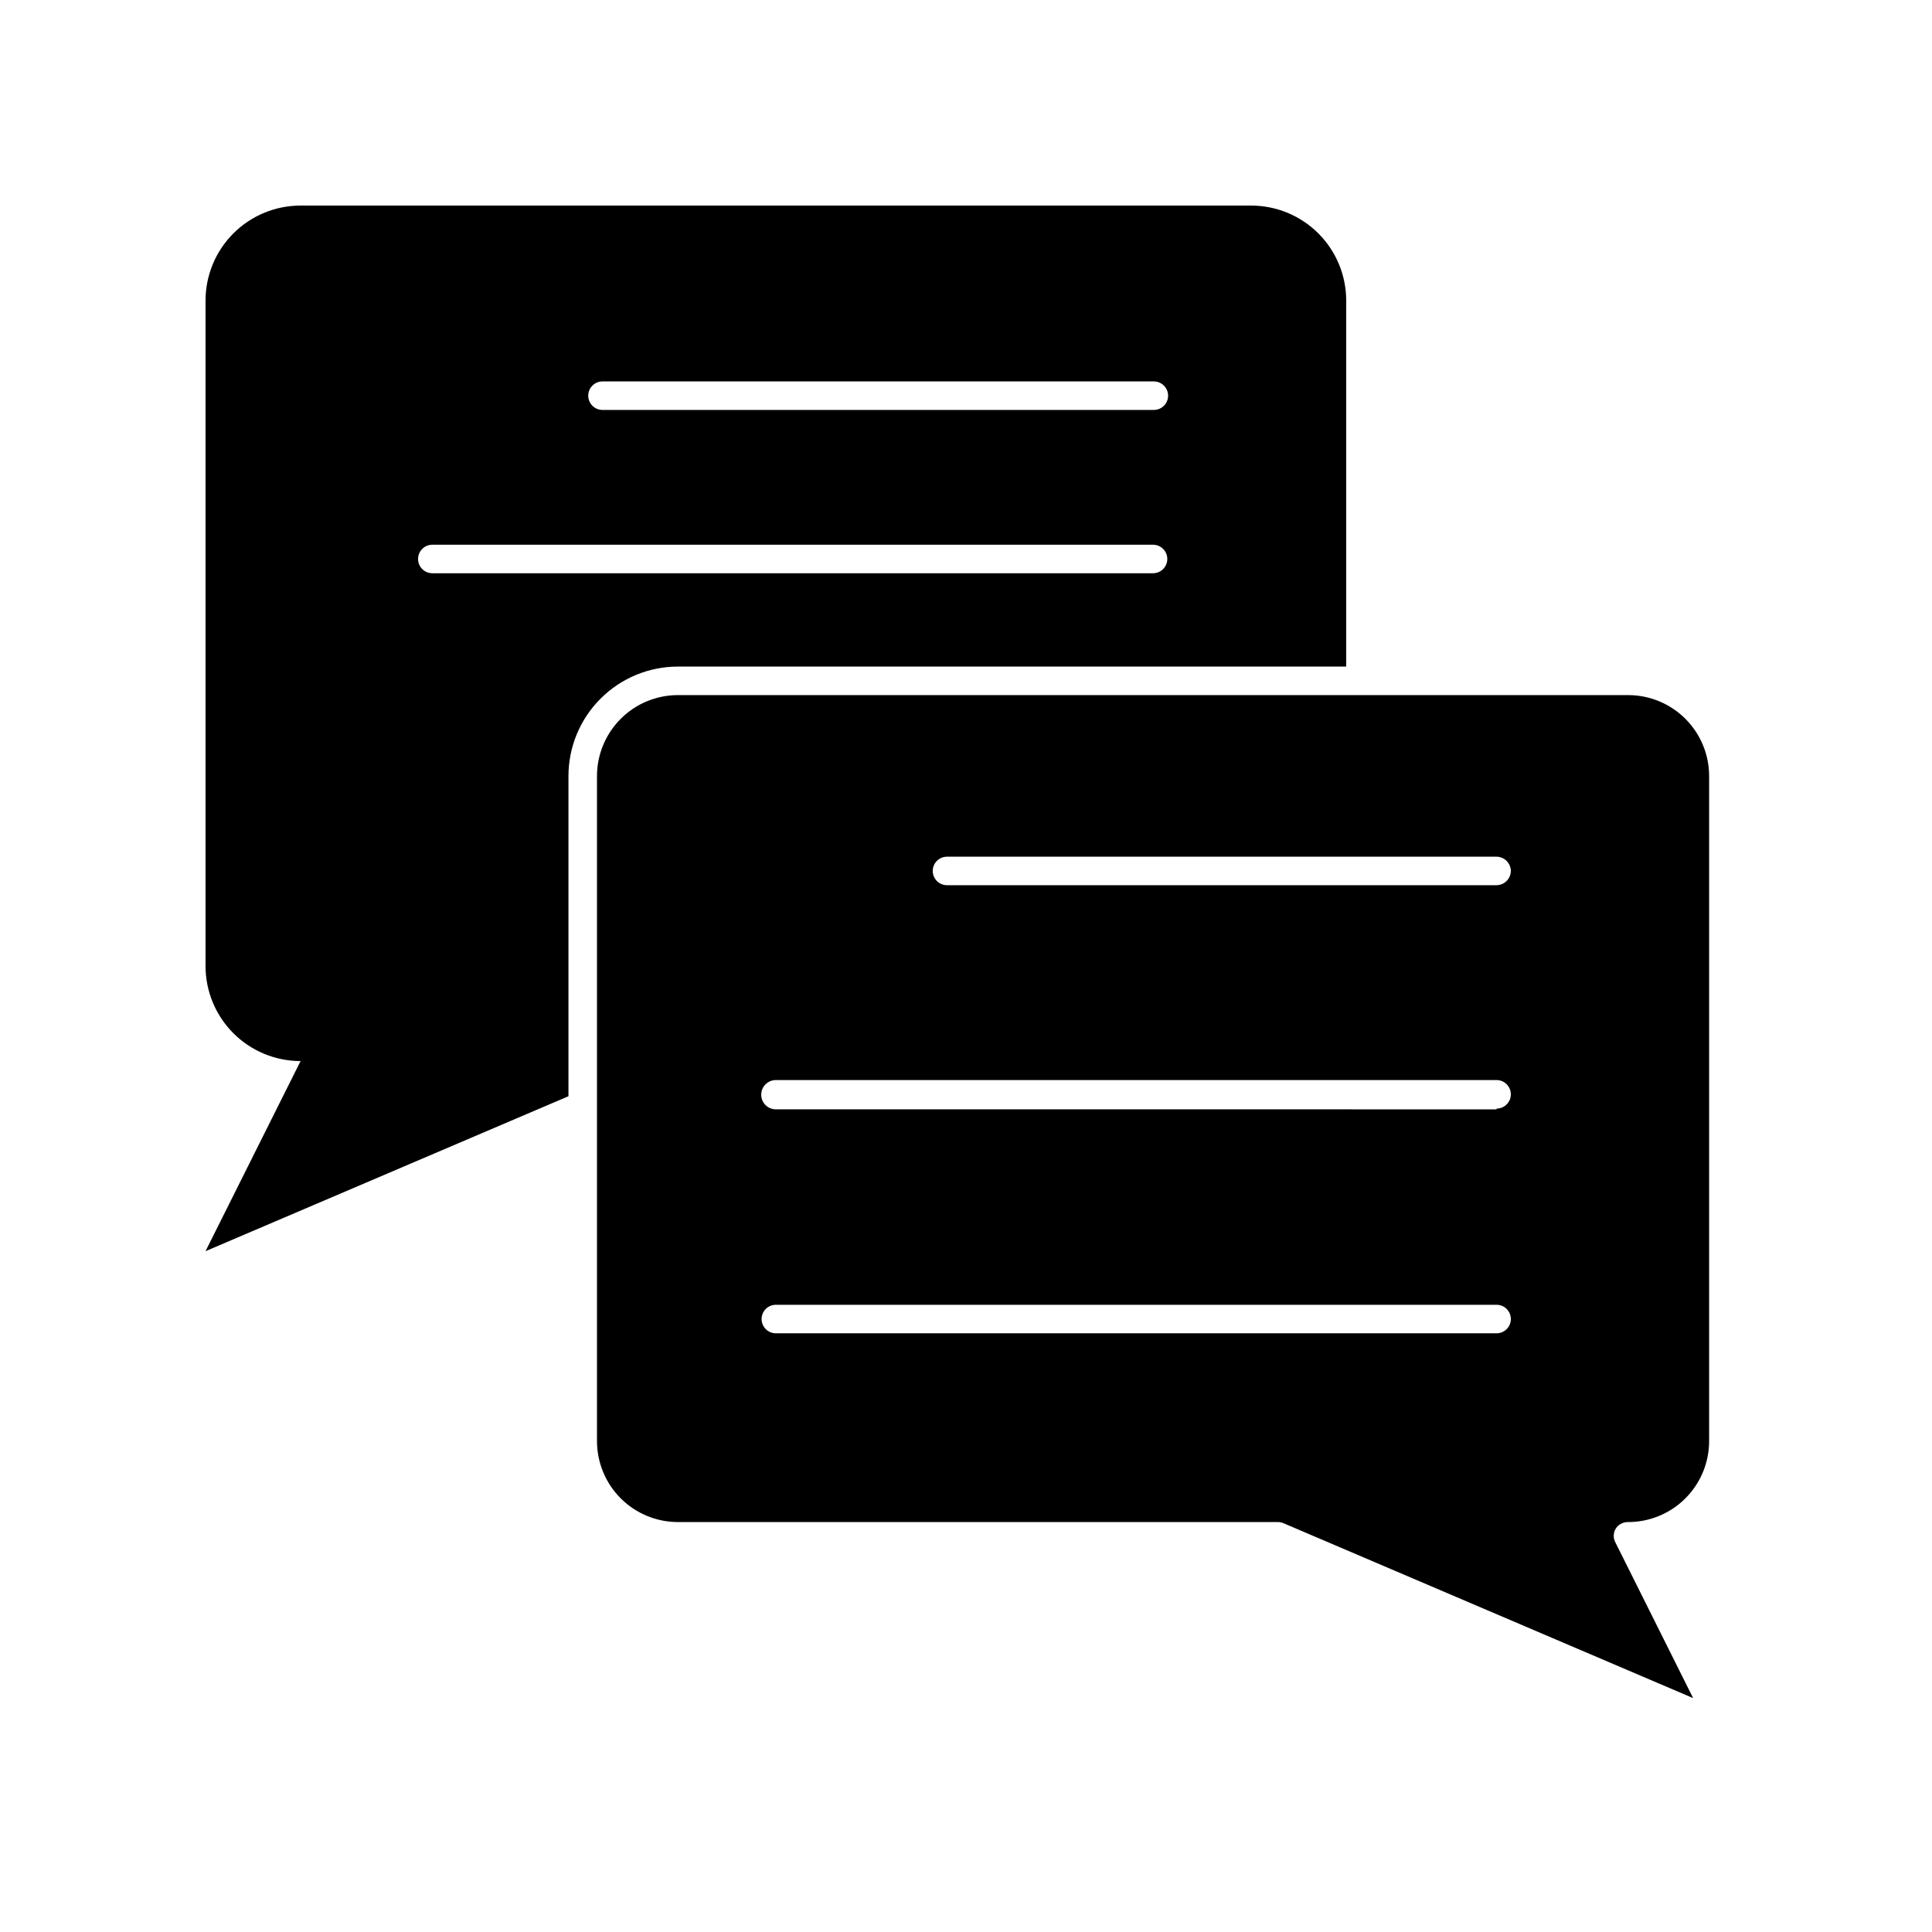 <?xml version="1.0" encoding="UTF-8"?>
<!-- Uploaded to: SVG Repo, www.svgrepo.com, Generator: SVG Repo Mixer Tools -->
<svg fill="#000000" width="800px" height="800px" version="1.1" viewBox="144 144 512 512" xmlns="http://www.w3.org/2000/svg">
 <g>
  <path d="m294.65 434.51v-84.891c0.012-7.68 3.07-15.039 8.5-20.469 5.43-5.43 12.789-8.488 20.469-8.5h177.14v-96.984c0-6.68-2.656-13.086-7.379-17.812-4.727-4.723-11.133-7.375-17.812-7.375h-251.91c-6.68 0-13.086 2.652-17.812 7.375-4.723 4.727-7.375 11.133-7.375 17.812v176.34c0 6.68 2.652 13.086 7.375 17.812 4.727 4.723 11.133 7.375 17.812 7.375l-25.188 50.383zm9.02-189.43h146.11l-0.004 0.004c2.09 0 3.781 1.691 3.781 3.777 0 2.086-1.691 3.777-3.781 3.777h-146.11 0.004c-2.09 0-3.781-1.691-3.781-3.777 0-2.086 1.691-3.777 3.781-3.777zm-45.09 43.277 190.99 0.004c2.086 0 3.777 1.691 3.777 3.777 0 2.086-1.691 3.777-3.777 3.777h-191c-2.086 0-3.777-1.691-3.777-3.777 0-2.086 1.691-3.777 3.777-3.777z"/>
  <path d="m323.62 328.21c-5.676 0.012-11.113 2.273-15.125 6.285-4.012 4.012-6.273 9.449-6.285 15.125v176.33c0.012 5.676 2.273 11.113 6.285 15.129 4.012 4.012 9.449 6.269 15.125 6.285h159.05c0.504-0.004 1.004 0.102 1.461 0.301l108.57 46.352-20.555-41.16c-0.656-1.141-0.656-2.543 0-3.68 0.68-1.133 1.906-1.82 3.227-1.812 5.699 0.027 11.18-2.215 15.223-6.234 4.047-4.016 6.328-9.477 6.34-15.18v-176.33c-0.012-5.676-2.273-11.113-6.285-15.125-4.012-4.012-9.453-6.273-15.125-6.285zm216.99 169.13h-191c-2.086 0-3.777-1.691-3.777-3.781 0-2.086 1.691-3.777 3.777-3.777h191c2.086 0 3.777 1.691 3.777 3.777 0 2.09-1.691 3.781-3.777 3.781zm0-59.348-191-0.004c-2.141 0-3.879-1.734-3.879-3.879 0-2.141 1.738-3.879 3.879-3.879h191c2.086 0 3.777 1.691 3.777 3.777 0 2.09-1.691 3.781-3.777 3.781zm3.777-63.18c-0.027 2.074-1.703 3.75-3.777 3.777h-145.65c-2.086 0-3.777-1.691-3.777-3.777 0-2.086 1.691-3.777 3.777-3.777h145.65c2.074 0.023 3.75 1.703 3.777 3.777z"/>
 </g>
</svg>